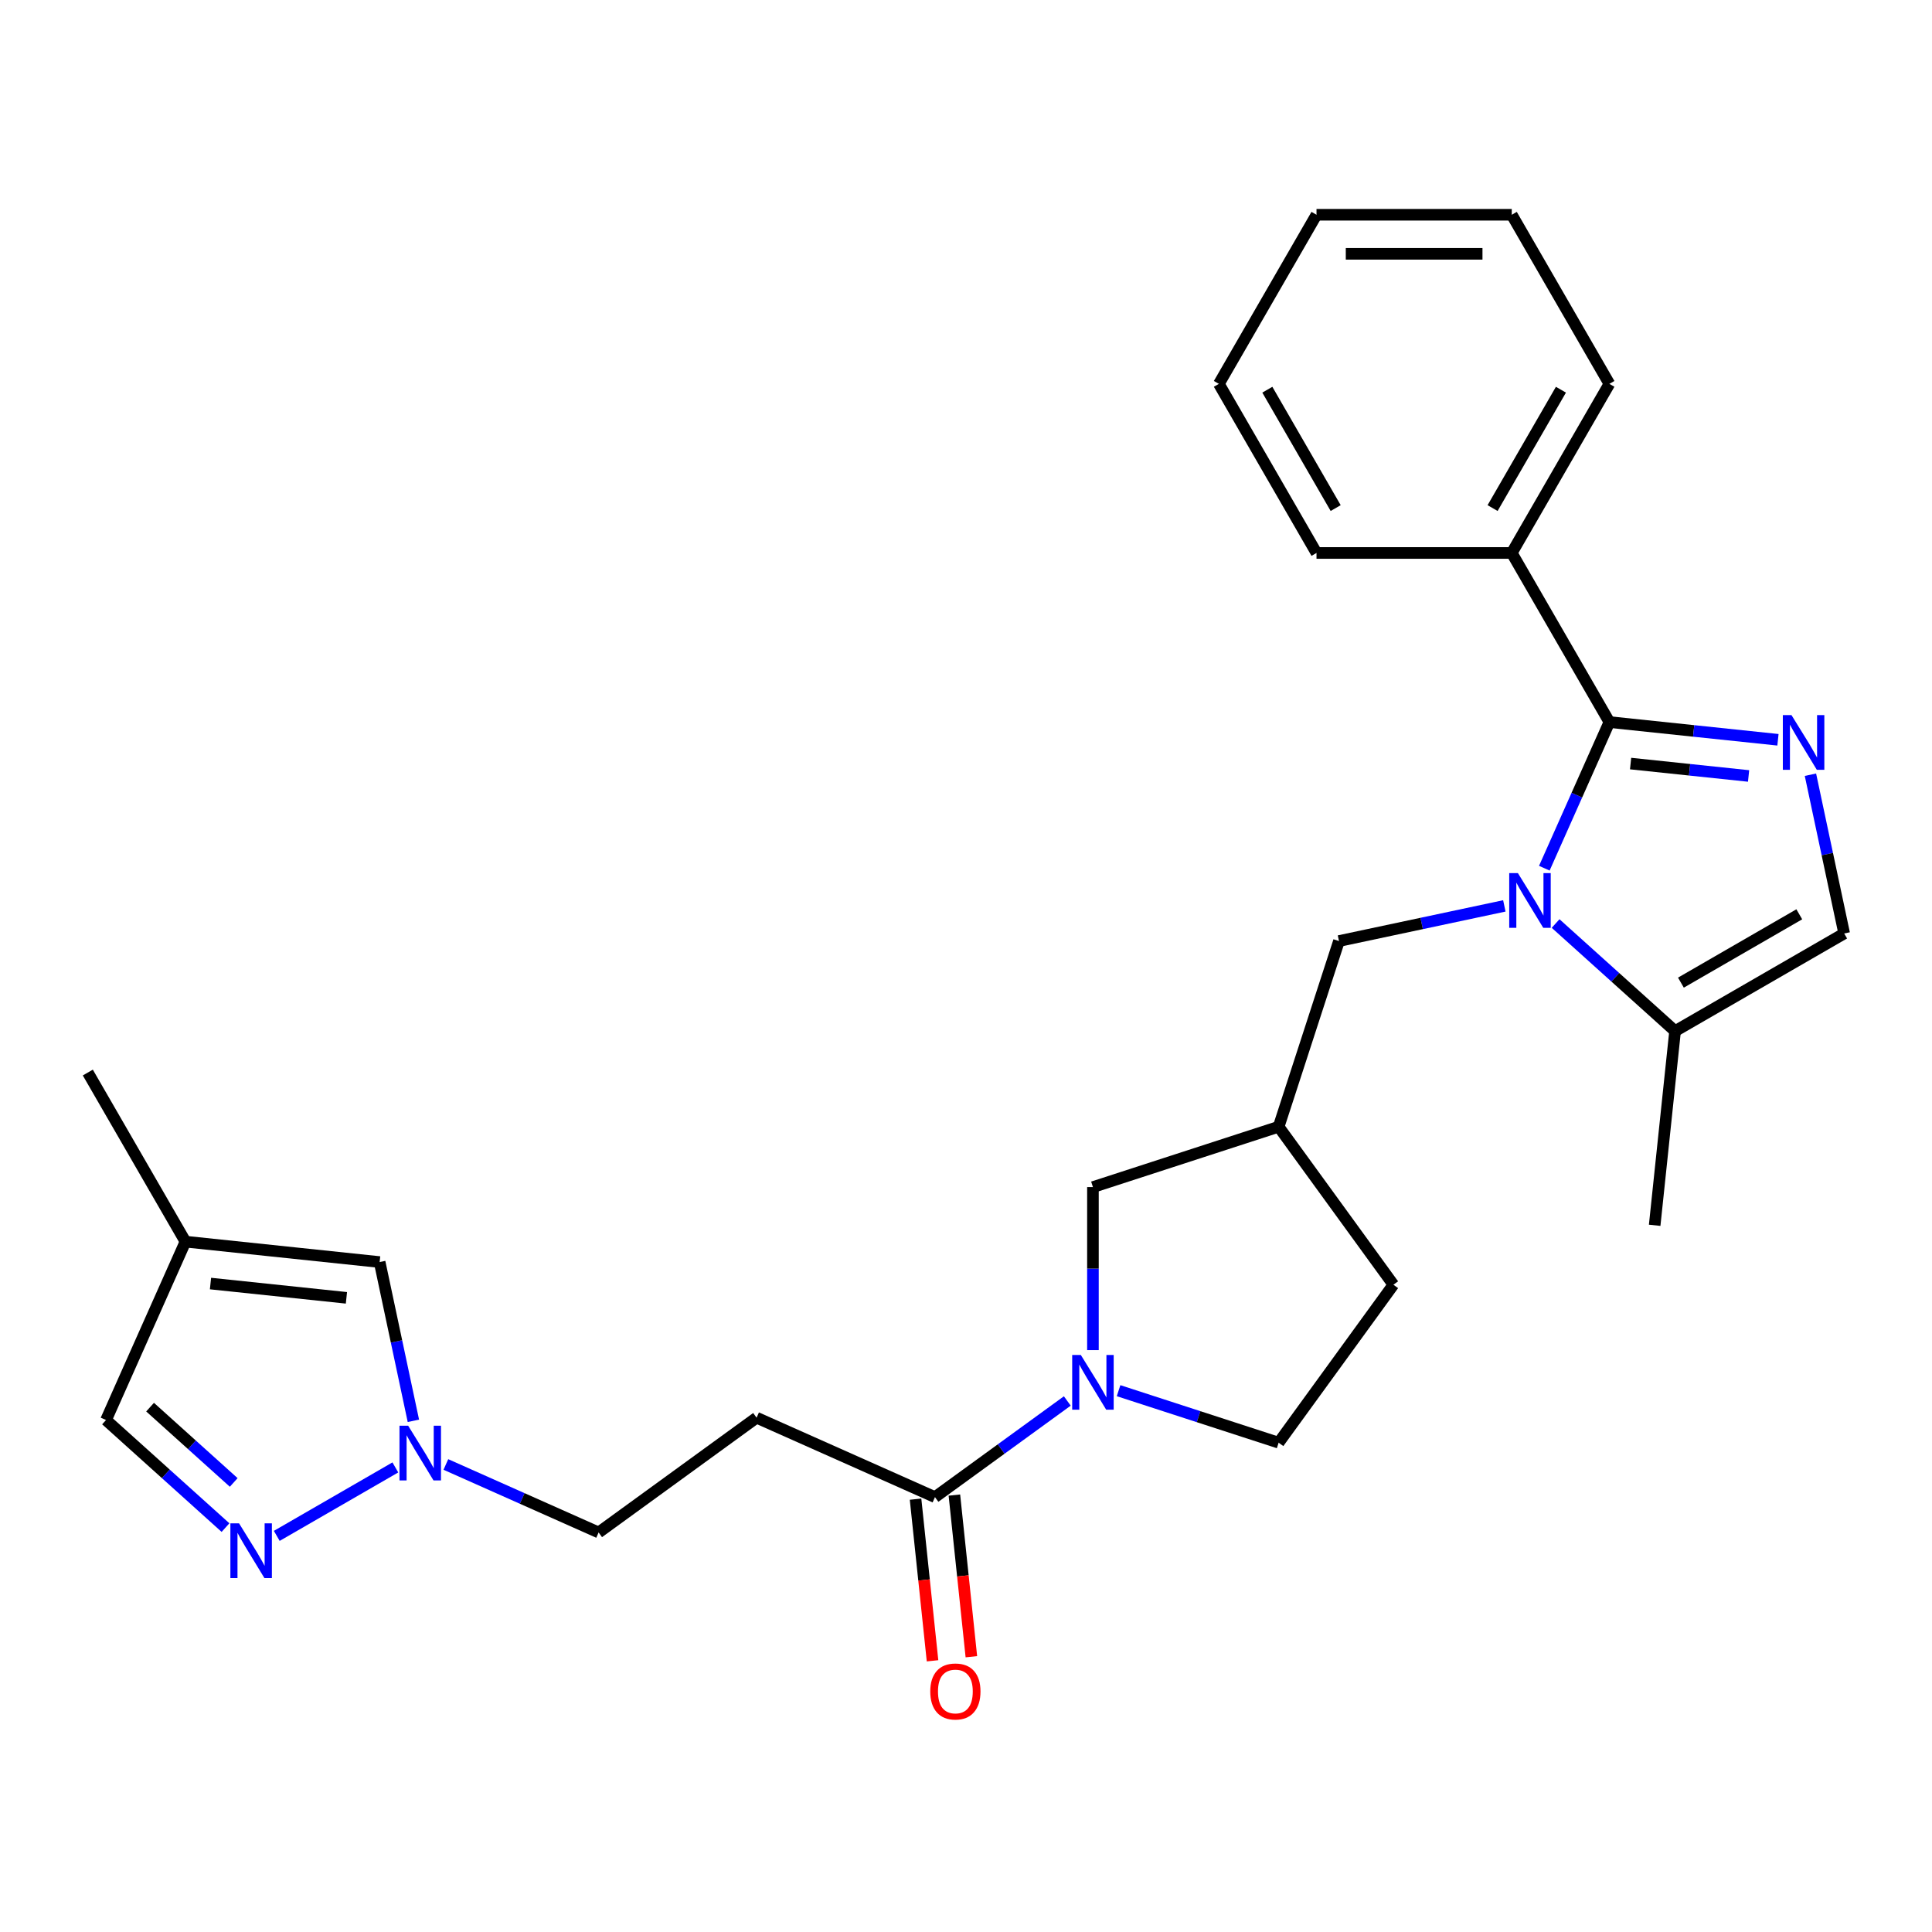 <?xml version='1.0' encoding='iso-8859-1'?>
<svg version='1.1' baseProfile='full'
              xmlns='http://www.w3.org/2000/svg'
                      xmlns:rdkit='http://www.rdkit.org/xml'
                      xmlns:xlink='http://www.w3.org/1999/xlink'
                  xml:space='preserve'
width='1000px' height='1000px' viewBox='0 0 1000 1000'>
<!-- END OF HEADER -->
<rect style='opacity:1.0;fill:#FFFFFF;stroke:none' width='1000' height='1000' x='0' y='0'> </rect>
<path class='bond-0' d='M 799.341,449.383 L 816.18,411.562' style='fill:none;fill-rule:evenodd;stroke:#0000FF;stroke-width:6px;stroke-linecap:butt;stroke-linejoin:miter;stroke-opacity:1' />
<path class='bond-0' d='M 816.18,411.562 L 833.019,373.741' style='fill:none;fill-rule:evenodd;stroke:#000000;stroke-width:6px;stroke-linecap:butt;stroke-linejoin:miter;stroke-opacity:1' />
<path class='bond-5' d='M 805.178,478.015 L 836.099,505.856' style='fill:none;fill-rule:evenodd;stroke:#0000FF;stroke-width:6px;stroke-linecap:butt;stroke-linejoin:miter;stroke-opacity:1' />
<path class='bond-5' d='M 836.099,505.856 L 867.019,533.697' style='fill:none;fill-rule:evenodd;stroke:#000000;stroke-width:6px;stroke-linecap:butt;stroke-linejoin:miter;stroke-opacity:1' />
<path class='bond-11' d='M 778.645,468.89 L 735.849,477.986' style='fill:none;fill-rule:evenodd;stroke:#0000FF;stroke-width:6px;stroke-linecap:butt;stroke-linejoin:miter;stroke-opacity:1' />
<path class='bond-11' d='M 735.849,477.986 L 693.053,487.083' style='fill:none;fill-rule:evenodd;stroke:#000000;stroke-width:6px;stroke-linecap:butt;stroke-linejoin:miter;stroke-opacity:1' />
<path class='bond-1' d='M 833.019,373.741 L 876.643,378.326' style='fill:none;fill-rule:evenodd;stroke:#000000;stroke-width:6px;stroke-linecap:butt;stroke-linejoin:miter;stroke-opacity:1' />
<path class='bond-1' d='M 876.643,378.326 L 920.266,382.911' style='fill:none;fill-rule:evenodd;stroke:#0000FF;stroke-width:6px;stroke-linecap:butt;stroke-linejoin:miter;stroke-opacity:1' />
<path class='bond-1' d='M 843.993,395.219 L 874.53,398.429' style='fill:none;fill-rule:evenodd;stroke:#000000;stroke-width:6px;stroke-linecap:butt;stroke-linejoin:miter;stroke-opacity:1' />
<path class='bond-1' d='M 874.53,398.429 L 905.066,401.638' style='fill:none;fill-rule:evenodd;stroke:#0000FF;stroke-width:6px;stroke-linecap:butt;stroke-linejoin:miter;stroke-opacity:1' />
<path class='bond-15' d='M 833.019,373.741 L 782.486,286.214' style='fill:none;fill-rule:evenodd;stroke:#000000;stroke-width:6px;stroke-linecap:butt;stroke-linejoin:miter;stroke-opacity:1' />
<path class='bond-27' d='M 937.079,400.992 L 945.812,442.078' style='fill:none;fill-rule:evenodd;stroke:#0000FF;stroke-width:6px;stroke-linecap:butt;stroke-linejoin:miter;stroke-opacity:1' />
<path class='bond-27' d='M 945.812,442.078 L 954.545,483.164' style='fill:none;fill-rule:evenodd;stroke:#000000;stroke-width:6px;stroke-linecap:butt;stroke-linejoin:miter;stroke-opacity:1' />
<path class='bond-2' d='M 565.702,698.815 L 565.702,656.625' style='fill:none;fill-rule:evenodd;stroke:#0000FF;stroke-width:6px;stroke-linecap:butt;stroke-linejoin:miter;stroke-opacity:1' />
<path class='bond-2' d='M 565.702,656.625 L 565.702,614.435' style='fill:none;fill-rule:evenodd;stroke:#000000;stroke-width:6px;stroke-linecap:butt;stroke-linejoin:miter;stroke-opacity:1' />
<path class='bond-4' d='M 552.435,725.14 L 518.186,750.024' style='fill:none;fill-rule:evenodd;stroke:#0000FF;stroke-width:6px;stroke-linecap:butt;stroke-linejoin:miter;stroke-opacity:1' />
<path class='bond-4' d='M 518.186,750.024 L 483.937,774.907' style='fill:none;fill-rule:evenodd;stroke:#000000;stroke-width:6px;stroke-linecap:butt;stroke-linejoin:miter;stroke-opacity:1' />
<path class='bond-28' d='M 578.969,719.812 L 620.395,733.272' style='fill:none;fill-rule:evenodd;stroke:#0000FF;stroke-width:6px;stroke-linecap:butt;stroke-linejoin:miter;stroke-opacity:1' />
<path class='bond-28' d='M 620.395,733.272 L 661.822,746.733' style='fill:none;fill-rule:evenodd;stroke:#000000;stroke-width:6px;stroke-linecap:butt;stroke-linejoin:miter;stroke-opacity:1' />
<path class='bond-3' d='M 143.254,794.971 L 204.63,759.536' style='fill:none;fill-rule:evenodd;stroke:#0000FF;stroke-width:6px;stroke-linecap:butt;stroke-linejoin:miter;stroke-opacity:1' />
<path class='bond-12' d='M 116.721,790.685 L 85.801,762.845' style='fill:none;fill-rule:evenodd;stroke:#0000FF;stroke-width:6px;stroke-linecap:butt;stroke-linejoin:miter;stroke-opacity:1' />
<path class='bond-12' d='M 85.801,762.845 L 54.88,735.004' style='fill:none;fill-rule:evenodd;stroke:#000000;stroke-width:6px;stroke-linecap:butt;stroke-linejoin:miter;stroke-opacity:1' />
<path class='bond-12' d='M 120.97,767.312 L 99.326,747.823' style='fill:none;fill-rule:evenodd;stroke:#0000FF;stroke-width:6px;stroke-linecap:butt;stroke-linejoin:miter;stroke-opacity:1' />
<path class='bond-12' d='M 99.326,747.823 L 77.682,728.335' style='fill:none;fill-rule:evenodd;stroke:#000000;stroke-width:6px;stroke-linecap:butt;stroke-linejoin:miter;stroke-opacity:1' />
<path class='bond-8' d='M 483.937,774.907 L 391.608,733.799' style='fill:none;fill-rule:evenodd;stroke:#000000;stroke-width:6px;stroke-linecap:butt;stroke-linejoin:miter;stroke-opacity:1' />
<path class='bond-17' d='M 473.886,775.963 L 478.283,817.797' style='fill:none;fill-rule:evenodd;stroke:#000000;stroke-width:6px;stroke-linecap:butt;stroke-linejoin:miter;stroke-opacity:1' />
<path class='bond-17' d='M 478.283,817.797 L 482.679,859.63' style='fill:none;fill-rule:evenodd;stroke:#FF0000;stroke-width:6px;stroke-linecap:butt;stroke-linejoin:miter;stroke-opacity:1' />
<path class='bond-17' d='M 493.988,773.851 L 498.385,815.684' style='fill:none;fill-rule:evenodd;stroke:#000000;stroke-width:6px;stroke-linecap:butt;stroke-linejoin:miter;stroke-opacity:1' />
<path class='bond-17' d='M 498.385,815.684 L 502.782,857.517' style='fill:none;fill-rule:evenodd;stroke:#FF0000;stroke-width:6px;stroke-linecap:butt;stroke-linejoin:miter;stroke-opacity:1' />
<path class='bond-7' d='M 867.019,533.697 L 954.545,483.164' style='fill:none;fill-rule:evenodd;stroke:#000000;stroke-width:6px;stroke-linecap:butt;stroke-linejoin:miter;stroke-opacity:1' />
<path class='bond-7' d='M 870.041,508.612 L 931.31,473.238' style='fill:none;fill-rule:evenodd;stroke:#000000;stroke-width:6px;stroke-linecap:butt;stroke-linejoin:miter;stroke-opacity:1' />
<path class='bond-20' d='M 867.019,533.697 L 856.455,634.21' style='fill:none;fill-rule:evenodd;stroke:#000000;stroke-width:6px;stroke-linecap:butt;stroke-linejoin:miter;stroke-opacity:1' />
<path class='bond-6' d='M 230.781,758.004 L 270.312,775.605' style='fill:none;fill-rule:evenodd;stroke:#0000FF;stroke-width:6px;stroke-linecap:butt;stroke-linejoin:miter;stroke-opacity:1' />
<path class='bond-6' d='M 270.312,775.605 L 309.843,793.205' style='fill:none;fill-rule:evenodd;stroke:#000000;stroke-width:6px;stroke-linecap:butt;stroke-linejoin:miter;stroke-opacity:1' />
<path class='bond-10' d='M 213.967,735.411 L 205.234,694.325' style='fill:none;fill-rule:evenodd;stroke:#0000FF;stroke-width:6px;stroke-linecap:butt;stroke-linejoin:miter;stroke-opacity:1' />
<path class='bond-10' d='M 205.234,694.325 L 196.501,653.239' style='fill:none;fill-rule:evenodd;stroke:#000000;stroke-width:6px;stroke-linecap:butt;stroke-linejoin:miter;stroke-opacity:1' />
<path class='bond-18' d='M 391.608,733.799 L 309.843,793.205' style='fill:none;fill-rule:evenodd;stroke:#000000;stroke-width:6px;stroke-linecap:butt;stroke-linejoin:miter;stroke-opacity:1' />
<path class='bond-9' d='M 95.988,642.675 L 196.501,653.239' style='fill:none;fill-rule:evenodd;stroke:#000000;stroke-width:6px;stroke-linecap:butt;stroke-linejoin:miter;stroke-opacity:1' />
<path class='bond-9' d='M 108.952,664.362 L 179.311,671.757' style='fill:none;fill-rule:evenodd;stroke:#000000;stroke-width:6px;stroke-linecap:butt;stroke-linejoin:miter;stroke-opacity:1' />
<path class='bond-21' d='M 95.988,642.675 L 45.455,555.148' style='fill:none;fill-rule:evenodd;stroke:#000000;stroke-width:6px;stroke-linecap:butt;stroke-linejoin:miter;stroke-opacity:1' />
<path class='bond-30' d='M 95.988,642.675 L 54.88,735.004' style='fill:none;fill-rule:evenodd;stroke:#000000;stroke-width:6px;stroke-linecap:butt;stroke-linejoin:miter;stroke-opacity:1' />
<path class='bond-14' d='M 693.053,487.083 L 661.822,583.203' style='fill:none;fill-rule:evenodd;stroke:#000000;stroke-width:6px;stroke-linecap:butt;stroke-linejoin:miter;stroke-opacity:1' />
<path class='bond-13' d='M 565.702,614.435 L 661.822,583.203' style='fill:none;fill-rule:evenodd;stroke:#000000;stroke-width:6px;stroke-linecap:butt;stroke-linejoin:miter;stroke-opacity:1' />
<path class='bond-19' d='M 661.822,583.203 L 721.228,664.968' style='fill:none;fill-rule:evenodd;stroke:#000000;stroke-width:6px;stroke-linecap:butt;stroke-linejoin:miter;stroke-opacity:1' />
<path class='bond-22' d='M 782.486,286.214 L 833.019,198.688' style='fill:none;fill-rule:evenodd;stroke:#000000;stroke-width:6px;stroke-linecap:butt;stroke-linejoin:miter;stroke-opacity:1' />
<path class='bond-22' d='M 772.561,262.979 L 807.934,201.71' style='fill:none;fill-rule:evenodd;stroke:#000000;stroke-width:6px;stroke-linecap:butt;stroke-linejoin:miter;stroke-opacity:1' />
<path class='bond-23' d='M 782.486,286.214 L 681.419,286.214' style='fill:none;fill-rule:evenodd;stroke:#000000;stroke-width:6px;stroke-linecap:butt;stroke-linejoin:miter;stroke-opacity:1' />
<path class='bond-16' d='M 661.822,746.733 L 721.228,664.968' style='fill:none;fill-rule:evenodd;stroke:#000000;stroke-width:6px;stroke-linecap:butt;stroke-linejoin:miter;stroke-opacity:1' />
<path class='bond-24' d='M 833.019,198.688 L 782.486,111.162' style='fill:none;fill-rule:evenodd;stroke:#000000;stroke-width:6px;stroke-linecap:butt;stroke-linejoin:miter;stroke-opacity:1' />
<path class='bond-25' d='M 681.419,286.214 L 630.886,198.688' style='fill:none;fill-rule:evenodd;stroke:#000000;stroke-width:6px;stroke-linecap:butt;stroke-linejoin:miter;stroke-opacity:1' />
<path class='bond-25' d='M 691.344,262.979 L 655.971,201.71' style='fill:none;fill-rule:evenodd;stroke:#000000;stroke-width:6px;stroke-linecap:butt;stroke-linejoin:miter;stroke-opacity:1' />
<path class='bond-29' d='M 782.486,111.162 L 681.419,111.162' style='fill:none;fill-rule:evenodd;stroke:#000000;stroke-width:6px;stroke-linecap:butt;stroke-linejoin:miter;stroke-opacity:1' />
<path class='bond-29' d='M 767.326,131.375 L 696.579,131.375' style='fill:none;fill-rule:evenodd;stroke:#000000;stroke-width:6px;stroke-linecap:butt;stroke-linejoin:miter;stroke-opacity:1' />
<path class='bond-26' d='M 630.886,198.688 L 681.419,111.162' style='fill:none;fill-rule:evenodd;stroke:#000000;stroke-width:6px;stroke-linecap:butt;stroke-linejoin:miter;stroke-opacity:1' />
<path  class='atom-0' d='M 785.652 451.91
L 794.932 466.91
Q 795.852 468.39, 797.332 471.07
Q 798.812 473.75, 798.892 473.91
L 798.892 451.91
L 802.652 451.91
L 802.652 480.23
L 798.772 480.23
L 788.812 463.83
Q 787.652 461.91, 786.412 459.71
Q 785.212 457.51, 784.852 456.83
L 784.852 480.23
L 781.172 480.23
L 781.172 451.91
L 785.652 451.91
' fill='#0000FF'/>
<path  class='atom-2' d='M 927.272 370.145
L 936.552 385.145
Q 937.472 386.625, 938.952 389.305
Q 940.432 391.985, 940.512 392.145
L 940.512 370.145
L 944.272 370.145
L 944.272 398.465
L 940.392 398.465
L 930.432 382.065
Q 929.272 380.145, 928.032 377.945
Q 926.832 375.745, 926.472 375.065
L 926.472 398.465
L 922.792 398.465
L 922.792 370.145
L 927.272 370.145
' fill='#0000FF'/>
<path  class='atom-3' d='M 559.442 701.341
L 568.722 716.341
Q 569.642 717.821, 571.122 720.501
Q 572.602 723.181, 572.682 723.341
L 572.682 701.341
L 576.442 701.341
L 576.442 729.661
L 572.562 729.661
L 562.602 713.261
Q 561.442 711.341, 560.202 709.141
Q 559.002 706.941, 558.642 706.261
L 558.642 729.661
L 554.962 729.661
L 554.962 701.341
L 559.442 701.341
' fill='#0000FF'/>
<path  class='atom-4' d='M 123.728 788.471
L 133.008 803.471
Q 133.928 804.951, 135.408 807.631
Q 136.888 810.311, 136.968 810.471
L 136.968 788.471
L 140.728 788.471
L 140.728 816.791
L 136.848 816.791
L 126.888 800.391
Q 125.728 798.471, 124.488 796.271
Q 123.288 794.071, 122.928 793.391
L 122.928 816.791
L 119.248 816.791
L 119.248 788.471
L 123.728 788.471
' fill='#0000FF'/>
<path  class='atom-7' d='M 211.254 737.937
L 220.534 752.937
Q 221.454 754.417, 222.934 757.097
Q 224.414 759.777, 224.494 759.937
L 224.494 737.937
L 228.254 737.937
L 228.254 766.257
L 224.374 766.257
L 214.414 749.857
Q 213.254 747.937, 212.014 745.737
Q 210.814 743.537, 210.454 742.857
L 210.454 766.257
L 206.774 766.257
L 206.774 737.937
L 211.254 737.937
' fill='#0000FF'/>
<path  class='atom-18' d='M 481.501 875.5
Q 481.501 868.7, 484.861 864.9
Q 488.221 861.1, 494.501 861.1
Q 500.781 861.1, 504.141 864.9
Q 507.501 868.7, 507.501 875.5
Q 507.501 882.38, 504.101 886.3
Q 500.701 890.18, 494.501 890.18
Q 488.261 890.18, 484.861 886.3
Q 481.501 882.42, 481.501 875.5
M 494.501 886.98
Q 498.821 886.98, 501.141 884.1
Q 503.501 881.18, 503.501 875.5
Q 503.501 869.94, 501.141 867.14
Q 498.821 864.3, 494.501 864.3
Q 490.181 864.3, 487.821 867.1
Q 485.501 869.9, 485.501 875.5
Q 485.501 881.22, 487.821 884.1
Q 490.181 886.98, 494.501 886.98
' fill='#FF0000'/>
</svg>
